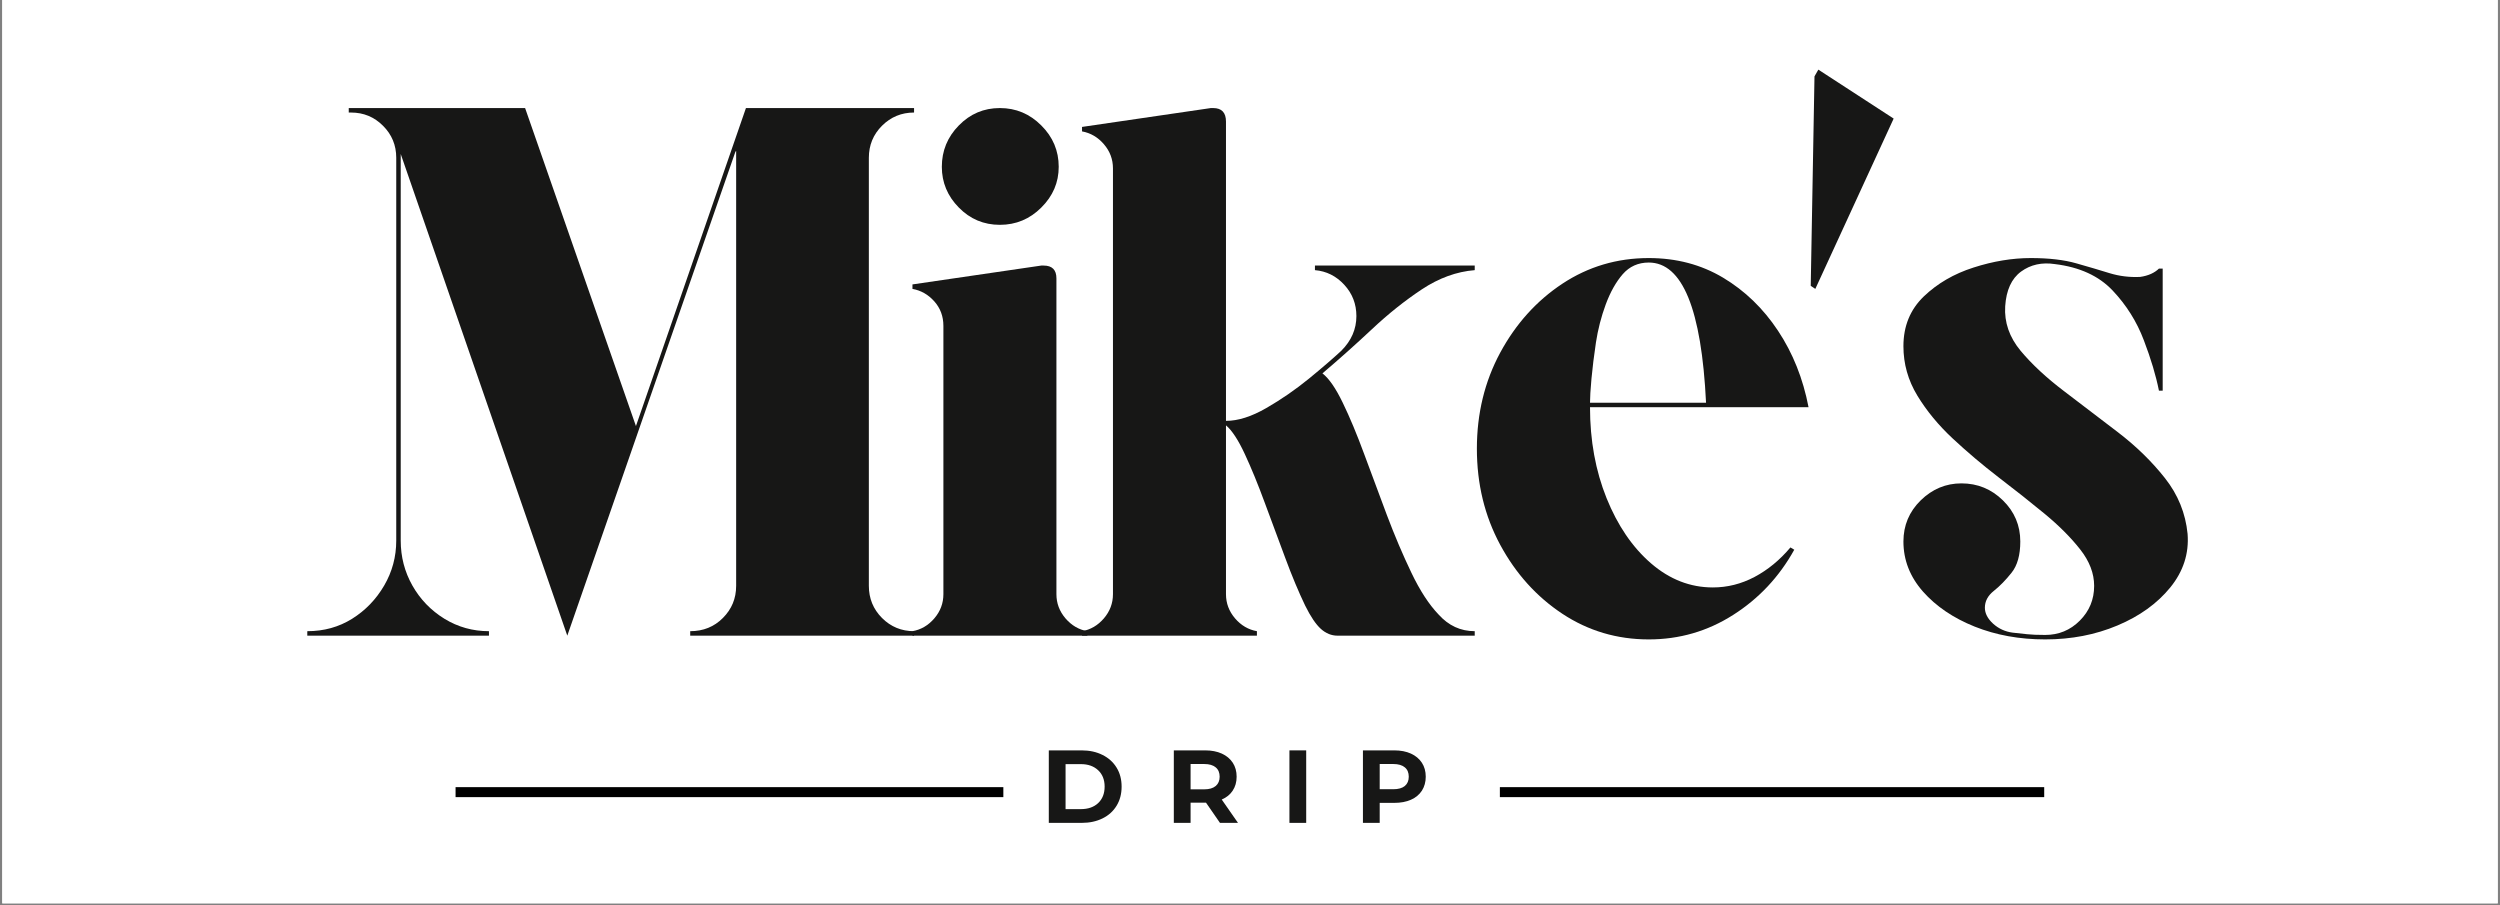 <svg version="1.2" preserveAspectRatio="xMidYMid meet" height="181" viewBox="0 0 375 135.75" zoomAndPan="magnify" width="500" xmlns:xlink="http://www.w3.org/1999/xlink" xmlns="http://www.w3.org/2000/svg"><rect x="0" y="0" width="375" height="135.75" fill="#808080" stroke="none"/><defs><clipPath id="64498bf69f"><path d="M 0.344 0 L 374.656 0 L 374.656 135.5 L 0.344 135.5 Z M 0.344 0"></path></clipPath></defs><g id="3672dd109e"><g clip-path="url(#64498bf69f)" clip-rule="nonzero"><path d="M 0.344 0 L 374.656 0 L 374.656 135.5 L 0.344 135.5 Z M 0.344 0" style="stroke:none;fill-rule:nonzero;fill:#ffffff;fill-opacity:1;"></path><path d="M 0.344 0 L 374.656 0 L 374.656 135.5 L 0.344 135.5 Z M 0.344 0" style="stroke:none;fill-rule:nonzero;fill:#ffffff;fill-opacity:1;"></path></g><g style="fill:#171716;fill-opacity:1;"><g transform="translate(42.703, 95.35)"><path d="M 94.406 -78.469 C 92.52 -78.469 90.914 -77.805 89.594 -76.484 C 88.281 -75.172 87.625 -73.57 87.625 -71.688 L 87.625 -7.469 C 87.625 -5.582 88.281 -3.977 89.594 -2.656 C 90.914 -1.332 92.52 -0.672 94.406 -0.672 L 94.406 0 L 60.828 0 L 60.828 -0.672 C 62.785 -0.672 64.422 -1.332 65.734 -2.656 C 67.055 -3.977 67.719 -5.582 67.719 -7.469 L 67.719 -72.703 C 67.645 -72.629 67.625 -72.609 67.656 -72.641 C 67.695 -72.68 67.68 -72.664 67.609 -72.594 L 42.391 0 L 17.406 -72.25 L 17.406 -14.25 C 17.406 -11.832 17.988 -9.586 19.156 -7.516 C 20.332 -5.441 21.938 -3.781 23.969 -2.531 C 26 -1.289 28.223 -0.672 30.641 -0.672 L 30.641 0 L 3.391 0 L 3.391 -0.672 C 5.879 -0.672 8.117 -1.289 10.109 -2.531 C 12.109 -3.781 13.711 -5.441 14.922 -7.516 C 16.129 -9.586 16.734 -11.832 16.734 -14.25 L 16.734 -71.688 C 16.734 -73.57 16.07 -75.172 14.75 -76.484 C 13.438 -77.805 11.836 -78.469 9.953 -78.469 L 9.609 -78.469 L 9.609 -79.141 L 36.062 -79.141 L 52.688 -31.438 L 69.188 -79.141 L 94.406 -79.141 Z M 94.406 -78.469" style="stroke:none"></path></g></g><g style="fill:#171716;fill-opacity:1;"><g transform="translate(134.041, 95.35)"><path d="M 7.469 -6.219 L 7.469 -46.469 C 7.469 -47.895 7.016 -49.117 6.109 -50.141 C 5.203 -51.16 4.109 -51.785 2.828 -52.016 L 2.828 -52.688 L 22.156 -55.516 C 22.227 -55.516 22.285 -55.516 22.328 -55.516 C 22.367 -55.516 22.426 -55.516 22.5 -55.516 C 23.781 -55.516 24.422 -54.875 24.422 -53.594 L 24.422 -6.219 C 24.422 -4.863 24.875 -3.656 25.781 -2.594 C 26.688 -1.539 27.781 -0.898 29.062 -0.672 L 29.062 0 L 2.828 0 L 2.828 -0.672 C 4.109 -0.898 5.203 -1.539 6.109 -2.594 C 7.016 -3.656 7.469 -4.863 7.469 -6.219 Z M 24.766 -70.328 C 24.766 -67.984 23.895 -65.945 22.156 -64.219 C 20.426 -62.488 18.352 -61.625 15.938 -61.625 C 13.531 -61.625 11.477 -62.488 9.781 -64.219 C 8.082 -65.945 7.234 -67.984 7.234 -70.328 C 7.234 -72.734 8.082 -74.801 9.781 -76.531 C 11.477 -78.27 13.531 -79.141 15.938 -79.141 C 18.352 -79.141 20.426 -78.27 22.156 -76.531 C 23.895 -74.801 24.766 -72.734 24.766 -70.328 Z M 24.766 -70.328" style="stroke:none"></path></g></g><g style="fill:#171716;fill-opacity:1;"><g transform="translate(159.475, 95.35)"><path d="M 38.891 -39.344 C 39.867 -38.594 40.883 -37.125 41.938 -34.938 C 43 -32.75 44.078 -30.164 45.172 -27.188 C 46.266 -24.207 47.395 -21.172 48.562 -18.078 C 49.727 -14.992 50.953 -12.113 52.234 -9.438 C 53.516 -6.758 54.875 -4.672 56.312 -3.172 C 57.812 -1.504 59.617 -0.672 61.734 -0.672 L 61.734 0 L 41.156 0 C 40.25 0 39.414 -0.336 38.656 -1.016 C 37.906 -1.691 37.117 -2.859 36.297 -4.516 C 35.316 -6.555 34.316 -8.953 33.297 -11.703 C 32.273 -14.453 31.254 -17.203 30.234 -19.953 C 29.223 -22.703 28.227 -25.129 27.25 -27.234 C 26.27 -29.348 25.328 -30.785 24.422 -31.547 C 24.422 -31.086 24.422 -29.766 24.422 -27.578 C 24.422 -25.398 24.422 -22.879 24.422 -20.016 C 24.422 -17.148 24.422 -14.453 24.422 -11.922 C 24.422 -9.398 24.422 -7.5 24.422 -6.219 C 24.422 -4.863 24.875 -3.656 25.781 -2.594 C 26.688 -1.539 27.781 -0.898 29.062 -0.672 L 29.062 0 L 2.828 0 L 2.828 -0.672 C 4.109 -0.898 5.203 -1.539 6.109 -2.594 C 7.016 -3.656 7.469 -4.863 7.469 -6.219 L 7.469 -70.094 C 7.469 -71.457 7.016 -72.664 6.109 -73.719 C 5.203 -74.77 4.109 -75.41 2.828 -75.641 L 2.828 -76.312 L 22.156 -79.141 C 22.227 -79.141 22.285 -79.141 22.328 -79.141 C 22.367 -79.141 22.426 -79.141 22.5 -79.141 C 23.781 -79.141 24.422 -78.461 24.422 -77.109 C 24.422 -67.086 24.422 -58.25 24.422 -50.594 C 24.422 -42.945 24.422 -36.82 24.422 -32.219 C 26.234 -32.219 28.25 -32.859 30.469 -34.141 C 32.695 -35.422 34.828 -36.891 36.859 -38.547 C 38.891 -40.211 40.508 -41.609 41.719 -42.734 C 43.227 -44.242 43.984 -45.977 43.984 -47.938 C 43.984 -49.75 43.379 -51.312 42.172 -52.625 C 40.961 -53.945 39.492 -54.68 37.766 -54.828 L 37.766 -55.516 L 61.734 -55.516 C 61.734 -55.516 61.734 -55.438 61.734 -55.281 C 61.734 -55.133 61.734 -54.984 61.734 -54.828 C 59.016 -54.609 56.375 -53.648 53.812 -51.953 C 51.25 -50.254 48.742 -48.254 46.297 -45.953 C 43.848 -43.66 41.379 -41.457 38.891 -39.344 Z M 38.891 -39.344" style="stroke:none"></path></g></g><g style="fill:#171716;fill-opacity:1;"><g transform="translate(217.579, 95.35)"><path d="M 39.344 -7.234 C 41.531 -7.234 43.617 -7.758 45.609 -8.812 C 47.609 -9.875 49.398 -11.348 50.984 -13.234 L 51.562 -12.891 C 49.301 -8.816 46.242 -5.555 42.391 -3.109 C 38.547 -0.66 34.328 0.562 29.734 0.562 C 24.984 0.562 20.664 -0.719 16.781 -3.281 C 12.906 -5.844 9.797 -9.289 7.453 -13.625 C 5.117 -17.957 3.953 -22.766 3.953 -28.047 C 3.953 -33.316 5.117 -38.117 7.453 -42.453 C 9.797 -46.785 12.906 -50.234 16.781 -52.797 C 20.664 -55.359 24.984 -56.641 29.734 -56.641 C 33.879 -56.641 37.594 -55.66 40.875 -53.703 C 44.156 -51.742 46.906 -49.086 49.125 -45.734 C 51.352 -42.379 52.879 -38.555 53.703 -34.266 L 20.922 -34.266 C 20.922 -29.285 21.75 -24.738 23.406 -20.625 C 25.062 -16.52 27.285 -13.258 30.078 -10.844 C 32.867 -8.438 35.957 -7.234 39.344 -7.234 Z M 29.734 -55.969 C 28.148 -55.969 26.848 -55.383 25.828 -54.219 C 24.816 -53.051 23.969 -51.539 23.281 -49.688 C 22.602 -47.844 22.113 -45.941 21.812 -43.984 C 21.52 -42.023 21.297 -40.211 21.141 -38.547 C 20.992 -36.891 20.922 -35.688 20.922 -34.938 L 38.328 -34.938 C 37.648 -48.957 34.785 -55.969 29.734 -55.969 Z M 29.734 -55.969" style="stroke:none"></path></g></g><g style="fill:#171716;fill-opacity:1;"><g transform="translate(267.657, 95.35)"><path d="M 3.953 -52.469 L 4.516 -83.891 L 5.094 -84.906 L 16.391 -77.562 L 4.641 -52.016 Z M 3.953 -52.469" style="stroke:none"></path></g></g><g style="fill:#171716;fill-opacity:1;"><g transform="translate(281.56, 95.35)"><path d="M 46.578 -15.266 C 46.805 -12.328 45.941 -9.648 43.984 -7.234 C 42.023 -4.828 39.383 -2.926 36.062 -1.531 C 32.75 -0.133 29.133 0.562 25.219 0.562 C 21.375 0.562 17.848 -0.078 14.641 -1.359 C 11.441 -2.641 8.859 -4.391 6.891 -6.609 C 4.93 -8.836 3.953 -11.344 3.953 -14.125 C 3.953 -16.539 4.816 -18.598 6.547 -20.297 C 8.285 -21.992 10.32 -22.844 12.656 -22.844 C 15.07 -22.844 17.145 -21.992 18.875 -20.297 C 20.613 -18.598 21.484 -16.539 21.484 -14.125 C 21.484 -12.094 21.047 -10.531 20.172 -9.438 C 19.305 -8.344 18.422 -7.438 17.516 -6.719 C 16.617 -6.008 16.172 -5.164 16.172 -4.188 C 16.172 -3.352 16.582 -2.555 17.406 -1.797 C 18.238 -1.047 19.219 -0.598 20.344 -0.453 C 21.102 -0.379 21.82 -0.301 22.5 -0.219 C 23.176 -0.145 24.082 -0.109 25.219 -0.109 C 27.25 -0.109 28.977 -0.82 30.406 -2.25 C 31.844 -3.688 32.562 -5.426 32.562 -7.469 C 32.562 -9.344 31.863 -11.164 30.469 -12.938 C 29.07 -14.719 27.301 -16.492 25.156 -18.266 C 23.008 -20.035 20.707 -21.859 18.25 -23.734 C 15.801 -25.617 13.504 -27.562 11.359 -29.562 C 9.211 -31.562 7.441 -33.707 6.047 -36 C 4.648 -38.301 3.953 -40.773 3.953 -43.422 C 3.953 -46.43 4.969 -48.914 7 -50.875 C 9.039 -52.832 11.531 -54.281 14.469 -55.219 C 17.406 -56.164 20.27 -56.641 23.062 -56.641 C 25.781 -56.641 28.062 -56.375 29.906 -55.844 C 31.75 -55.32 33.406 -54.832 34.875 -54.375 C 36.344 -53.926 37.867 -53.738 39.453 -53.812 C 40.055 -53.895 40.602 -54.047 41.094 -54.266 C 41.582 -54.492 41.977 -54.758 42.281 -55.062 L 42.844 -55.062 L 42.844 -36.75 C 42.844 -36.75 42.785 -36.75 42.672 -36.75 C 42.566 -36.75 42.438 -36.75 42.281 -36.75 C 41.832 -39.008 41.078 -41.531 40.016 -44.312 C 38.961 -47.102 37.398 -49.594 35.328 -51.781 C 33.254 -53.969 30.375 -55.285 26.688 -55.734 C 24.727 -56.035 23.031 -55.66 21.594 -54.609 C 20.164 -53.555 19.375 -51.82 19.219 -49.406 C 19.07 -47 19.844 -44.773 21.531 -42.734 C 23.227 -40.703 25.395 -38.688 28.031 -36.688 C 30.676 -34.688 33.375 -32.629 36.125 -30.516 C 38.875 -28.41 41.227 -26.113 43.188 -23.625 C 45.145 -21.145 46.273 -18.359 46.578 -15.266 Z M 46.578 -15.266" style="stroke:none"></path></g></g><g style="fill:#171716;fill-opacity:1;"><g transform="translate(156.023, 123.431)"><path d="M 1.297 -10.875 L 6.234 -10.875 C 7.41 -10.875 8.453 -10.645 9.359 -10.188 C 10.266 -9.738 10.969 -9.102 11.469 -8.281 C 11.969 -7.469 12.219 -6.52 12.219 -5.438 C 12.219 -4.352 11.969 -3.398 11.469 -2.578 C 10.969 -1.754 10.266 -1.117 9.359 -0.672 C 8.453 -0.223 7.41 0 6.234 0 L 1.297 0 Z M 6.109 -2.062 C 7.191 -2.062 8.055 -2.363 8.703 -2.969 C 9.348 -3.582 9.672 -4.406 9.672 -5.438 C 9.672 -6.469 9.348 -7.285 8.703 -7.891 C 8.055 -8.504 7.191 -8.812 6.109 -8.812 L 3.812 -8.812 L 3.812 -2.062 Z M 6.109 -2.062" style="stroke:none"></path></g></g><g style="fill:#171716;fill-opacity:1;"><g transform="translate(174.776, 123.431)"><path d="M 8.219 0 L 6.125 -3.031 L 3.812 -3.031 L 3.812 0 L 1.297 0 L 1.297 -10.875 L 6 -10.875 C 6.957 -10.875 7.789 -10.711 8.5 -10.391 C 9.207 -10.066 9.754 -9.609 10.141 -9.016 C 10.523 -8.43 10.719 -7.734 10.719 -6.922 C 10.719 -6.117 10.52 -5.422 10.125 -4.828 C 9.738 -4.242 9.191 -3.801 8.484 -3.5 L 10.922 0 Z M 8.172 -6.922 C 8.172 -7.535 7.973 -8.004 7.578 -8.328 C 7.18 -8.66 6.609 -8.828 5.859 -8.828 L 3.812 -8.828 L 3.812 -5.031 L 5.859 -5.031 C 6.609 -5.031 7.18 -5.195 7.578 -5.531 C 7.973 -5.863 8.172 -6.328 8.172 -6.922 Z M 8.172 -6.922" style="stroke:none"></path></g></g><g style="fill:#171716;fill-opacity:1;"><g transform="translate(192.118, 123.431)"><path d="M 1.297 -10.875 L 3.812 -10.875 L 3.812 0 L 1.297 0 Z M 1.297 -10.875" style="stroke:none"></path></g></g><g style="fill:#171716;fill-opacity:1;"><g transform="translate(203.143, 123.431)"><path d="M 6 -10.875 C 6.957 -10.875 7.789 -10.711 8.5 -10.391 C 9.207 -10.066 9.754 -9.609 10.141 -9.016 C 10.523 -8.43 10.719 -7.734 10.719 -6.922 C 10.719 -6.129 10.523 -5.43 10.141 -4.828 C 9.754 -4.234 9.207 -3.781 8.5 -3.469 C 7.789 -3.156 6.957 -3 6 -3 L 3.812 -3 L 3.812 0 L 1.297 0 L 1.297 -10.875 Z M 5.859 -5.047 C 6.609 -5.047 7.18 -5.207 7.578 -5.531 C 7.973 -5.863 8.172 -6.328 8.172 -6.922 C 8.172 -7.535 7.973 -8.004 7.578 -8.328 C 7.18 -8.66 6.609 -8.828 5.859 -8.828 L 3.812 -8.828 L 3.812 -5.047 Z M 5.859 -5.047" style="stroke:none"></path></g></g><path transform="matrix(0.749,0,0,0.749,224.982,118.073)" d="M -0.002 0.998 L 109.011 0.998" style="fill:none;stroke-width:2;stroke-linecap:butt;stroke-linejoin:miter;stroke:#000000;stroke-opacity:1;stroke-miterlimit:4;"></path><path transform="matrix(0.749,0,0,0.749,68.337,118.073)" d="M -0.002 0.998 L 109.7 0.998" style="fill:none;stroke-width:2;stroke-linecap:butt;stroke-linejoin:miter;stroke:#000000;stroke-opacity:1;stroke-miterlimit:4;"></path></g></svg>